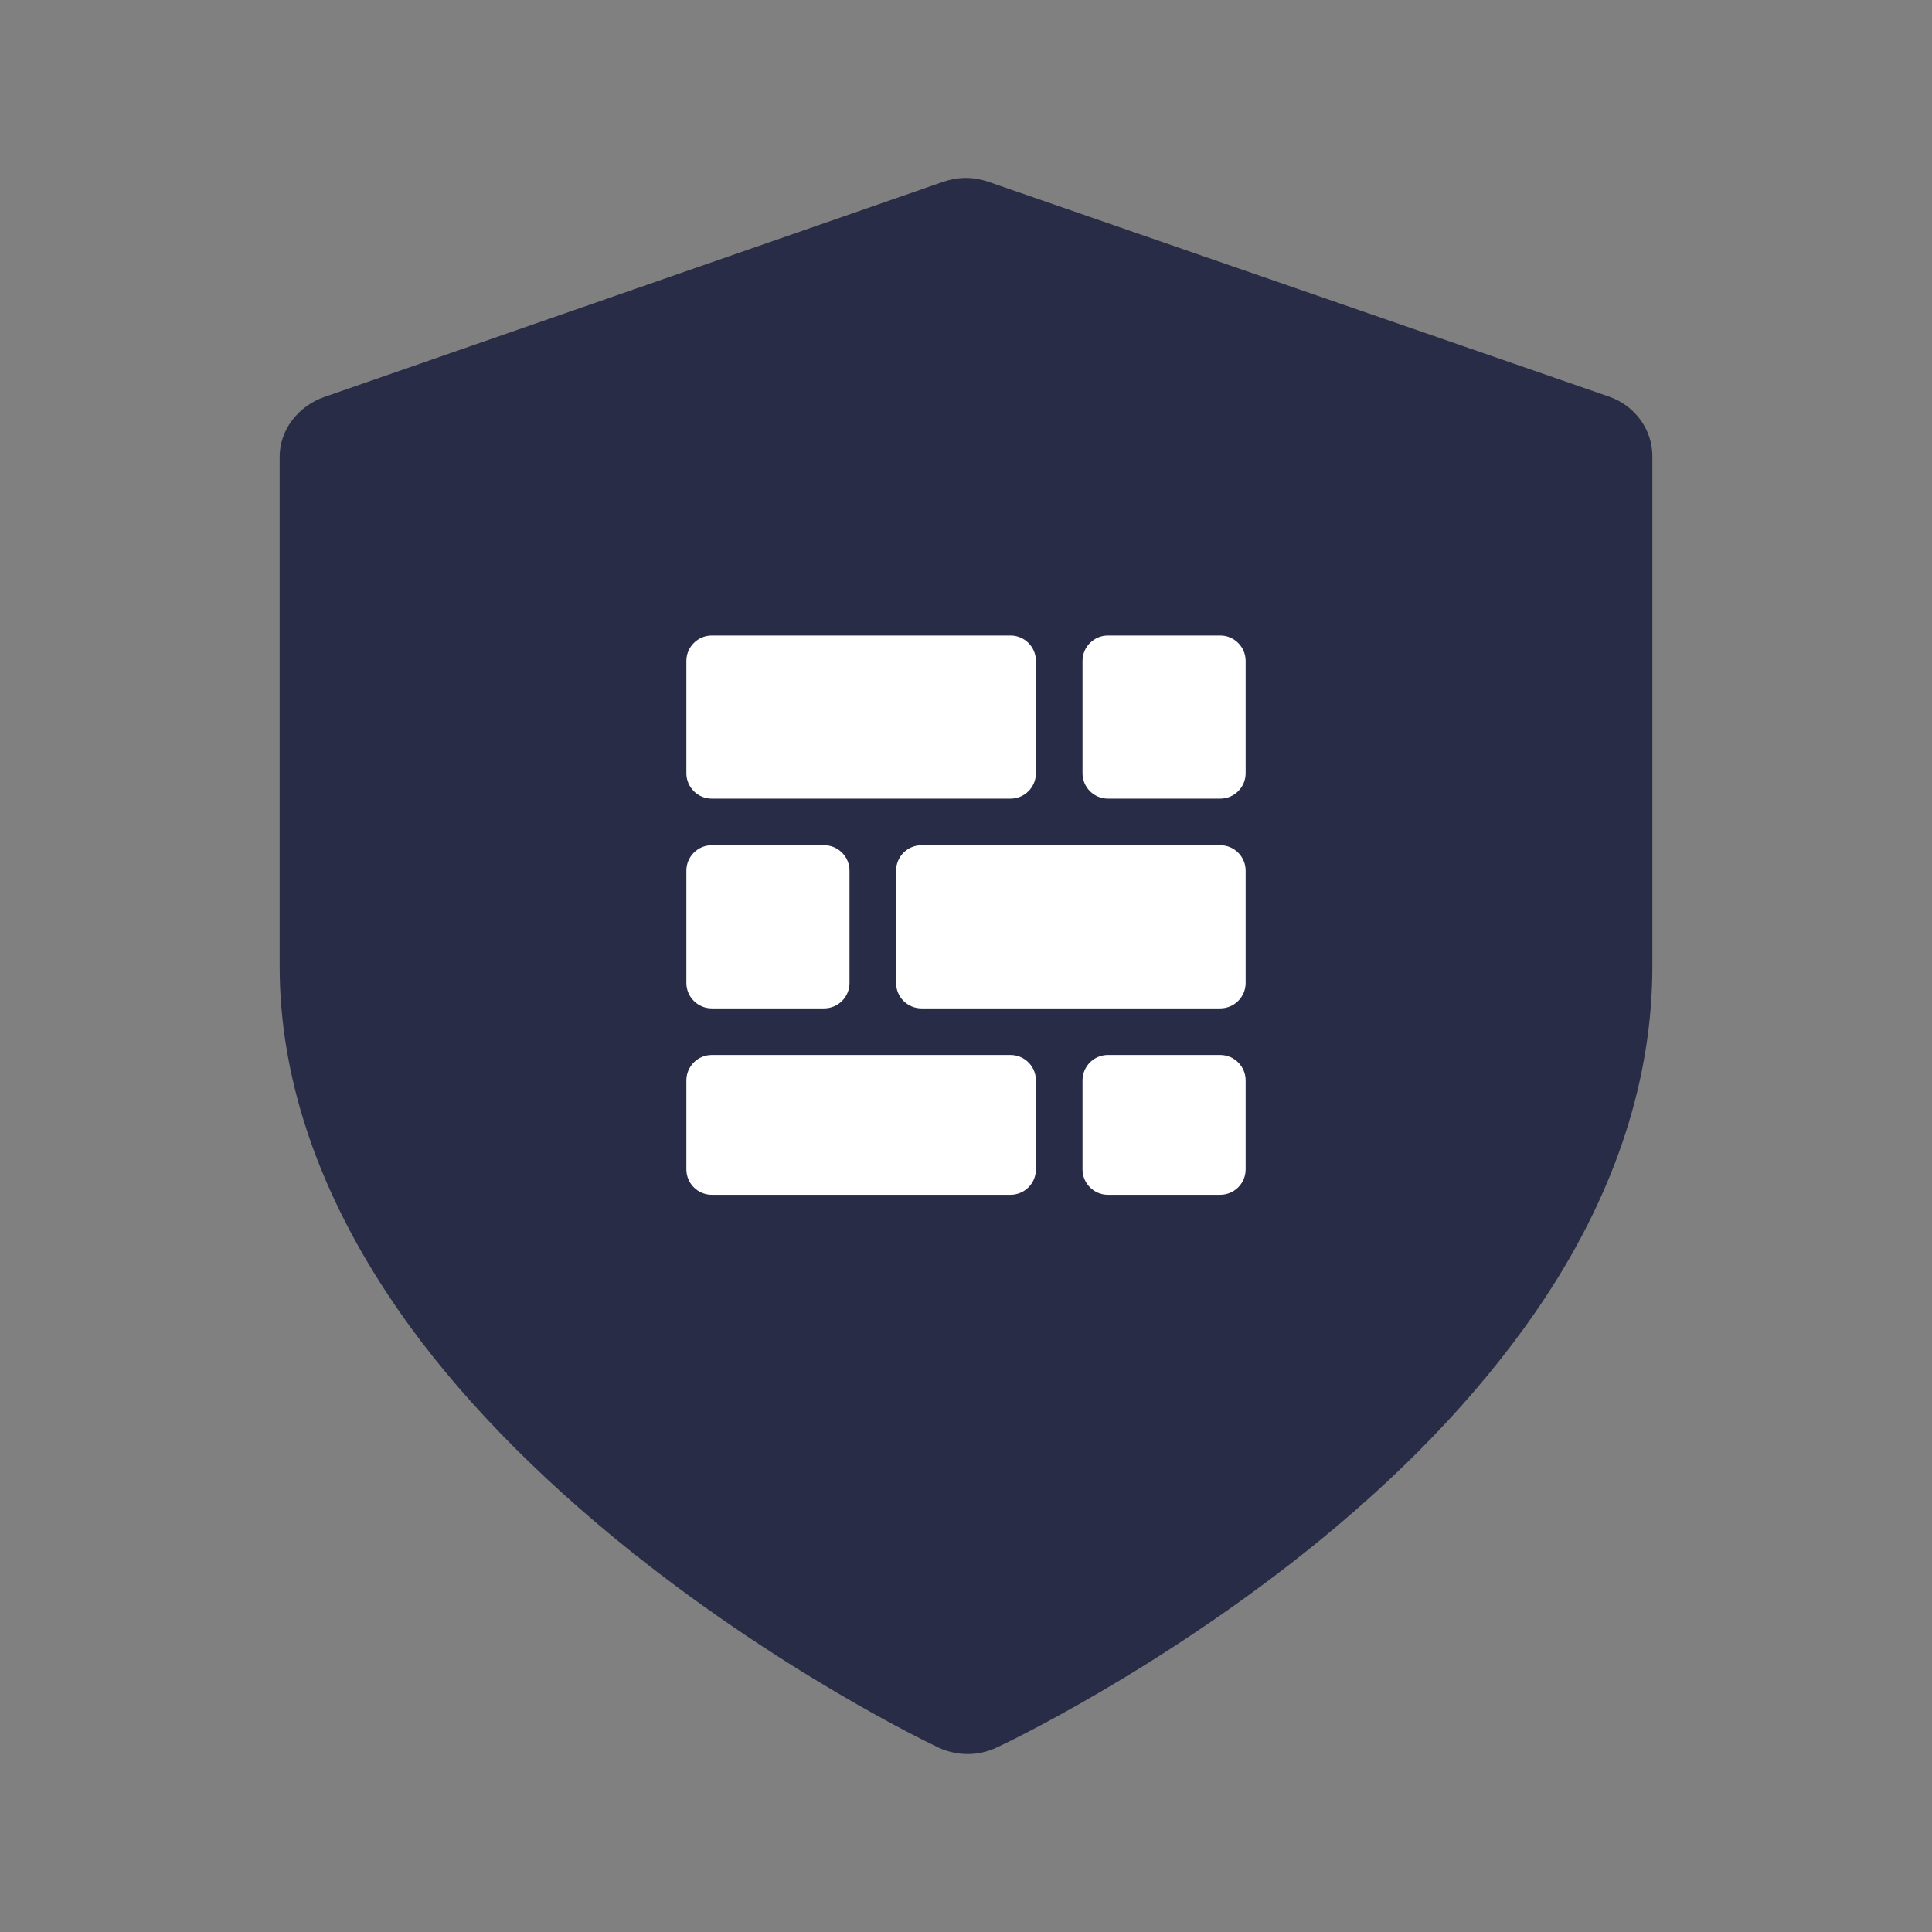 <svg width="76" height="76" viewBox="0 0 76 76" fill="none" xmlns="http://www.w3.org/2000/svg">
<rect x="0" y="0" width="76" height="76" fill="#808080" stroke="none"/>
<path d="M63.303 15.605L63.217 15.575L38.876 7.15C38.594 7.053 38.289 7 37.992 7C37.695 7 37.398 7.053 37.109 7.15L12.767 15.613C11.712 15.98 11 16.926 11 17.968V38C11 42.291 12.431 46.643 15.262 50.934C17.404 54.183 20.399 57.394 24.168 60.5C30.556 65.751 36.835 68.707 36.89 68.73L36.898 68.737C37.633 69.082 38.469 69.09 39.204 68.745C39.275 68.715 45.6 65.759 51.942 60.575C55.64 57.551 58.62 54.333 60.809 51.009C63.585 46.778 65 42.404 65 38V17.968C65.008 16.911 64.328 15.965 63.303 15.605Z" fill="#292C46"/>
<path d="M27 26C27 25.448 27.448 25 28 25H39.75C40.302 25 40.75 25.448 40.75 26V30.417C40.75 30.969 40.302 31.417 39.75 31.417H28C27.448 31.417 27 30.969 27 30.417V26ZM27 42.5C27 41.948 27.448 41.5 28 41.5H39.75C40.302 41.5 40.75 41.948 40.75 42.5V46C40.75 46.552 40.302 47 39.75 47H28C27.448 47 27 46.552 27 46V42.5ZM35.25 34.25C35.25 33.698 35.698 33.25 36.25 33.25H48C48.552 33.25 49 33.698 49 34.25V38.667C49 39.219 48.552 39.667 48 39.667H36.25C35.698 39.667 35.25 39.219 35.25 38.667V34.25ZM27 34.25C27 33.698 27.448 33.25 28 33.25H32.417C32.969 33.25 33.417 33.698 33.417 34.25V38.667C33.417 39.219 32.969 39.667 32.417 39.667H28C27.448 39.667 27 39.219 27 38.667V34.25ZM42.583 42.5C42.583 41.948 43.031 41.5 43.583 41.5H48C48.552 41.5 49 41.948 49 42.5V46C49 46.552 48.552 47 48 47H43.583C43.031 47 42.583 46.552 42.583 46V42.5ZM42.583 26C42.583 25.448 43.031 25 43.583 25H48C48.552 25 49 25.448 49 26V30.417C49 30.969 48.552 31.417 48 31.417H43.583C43.031 31.417 42.583 30.969 42.583 30.417V26Z" fill="white"/>
</svg>

